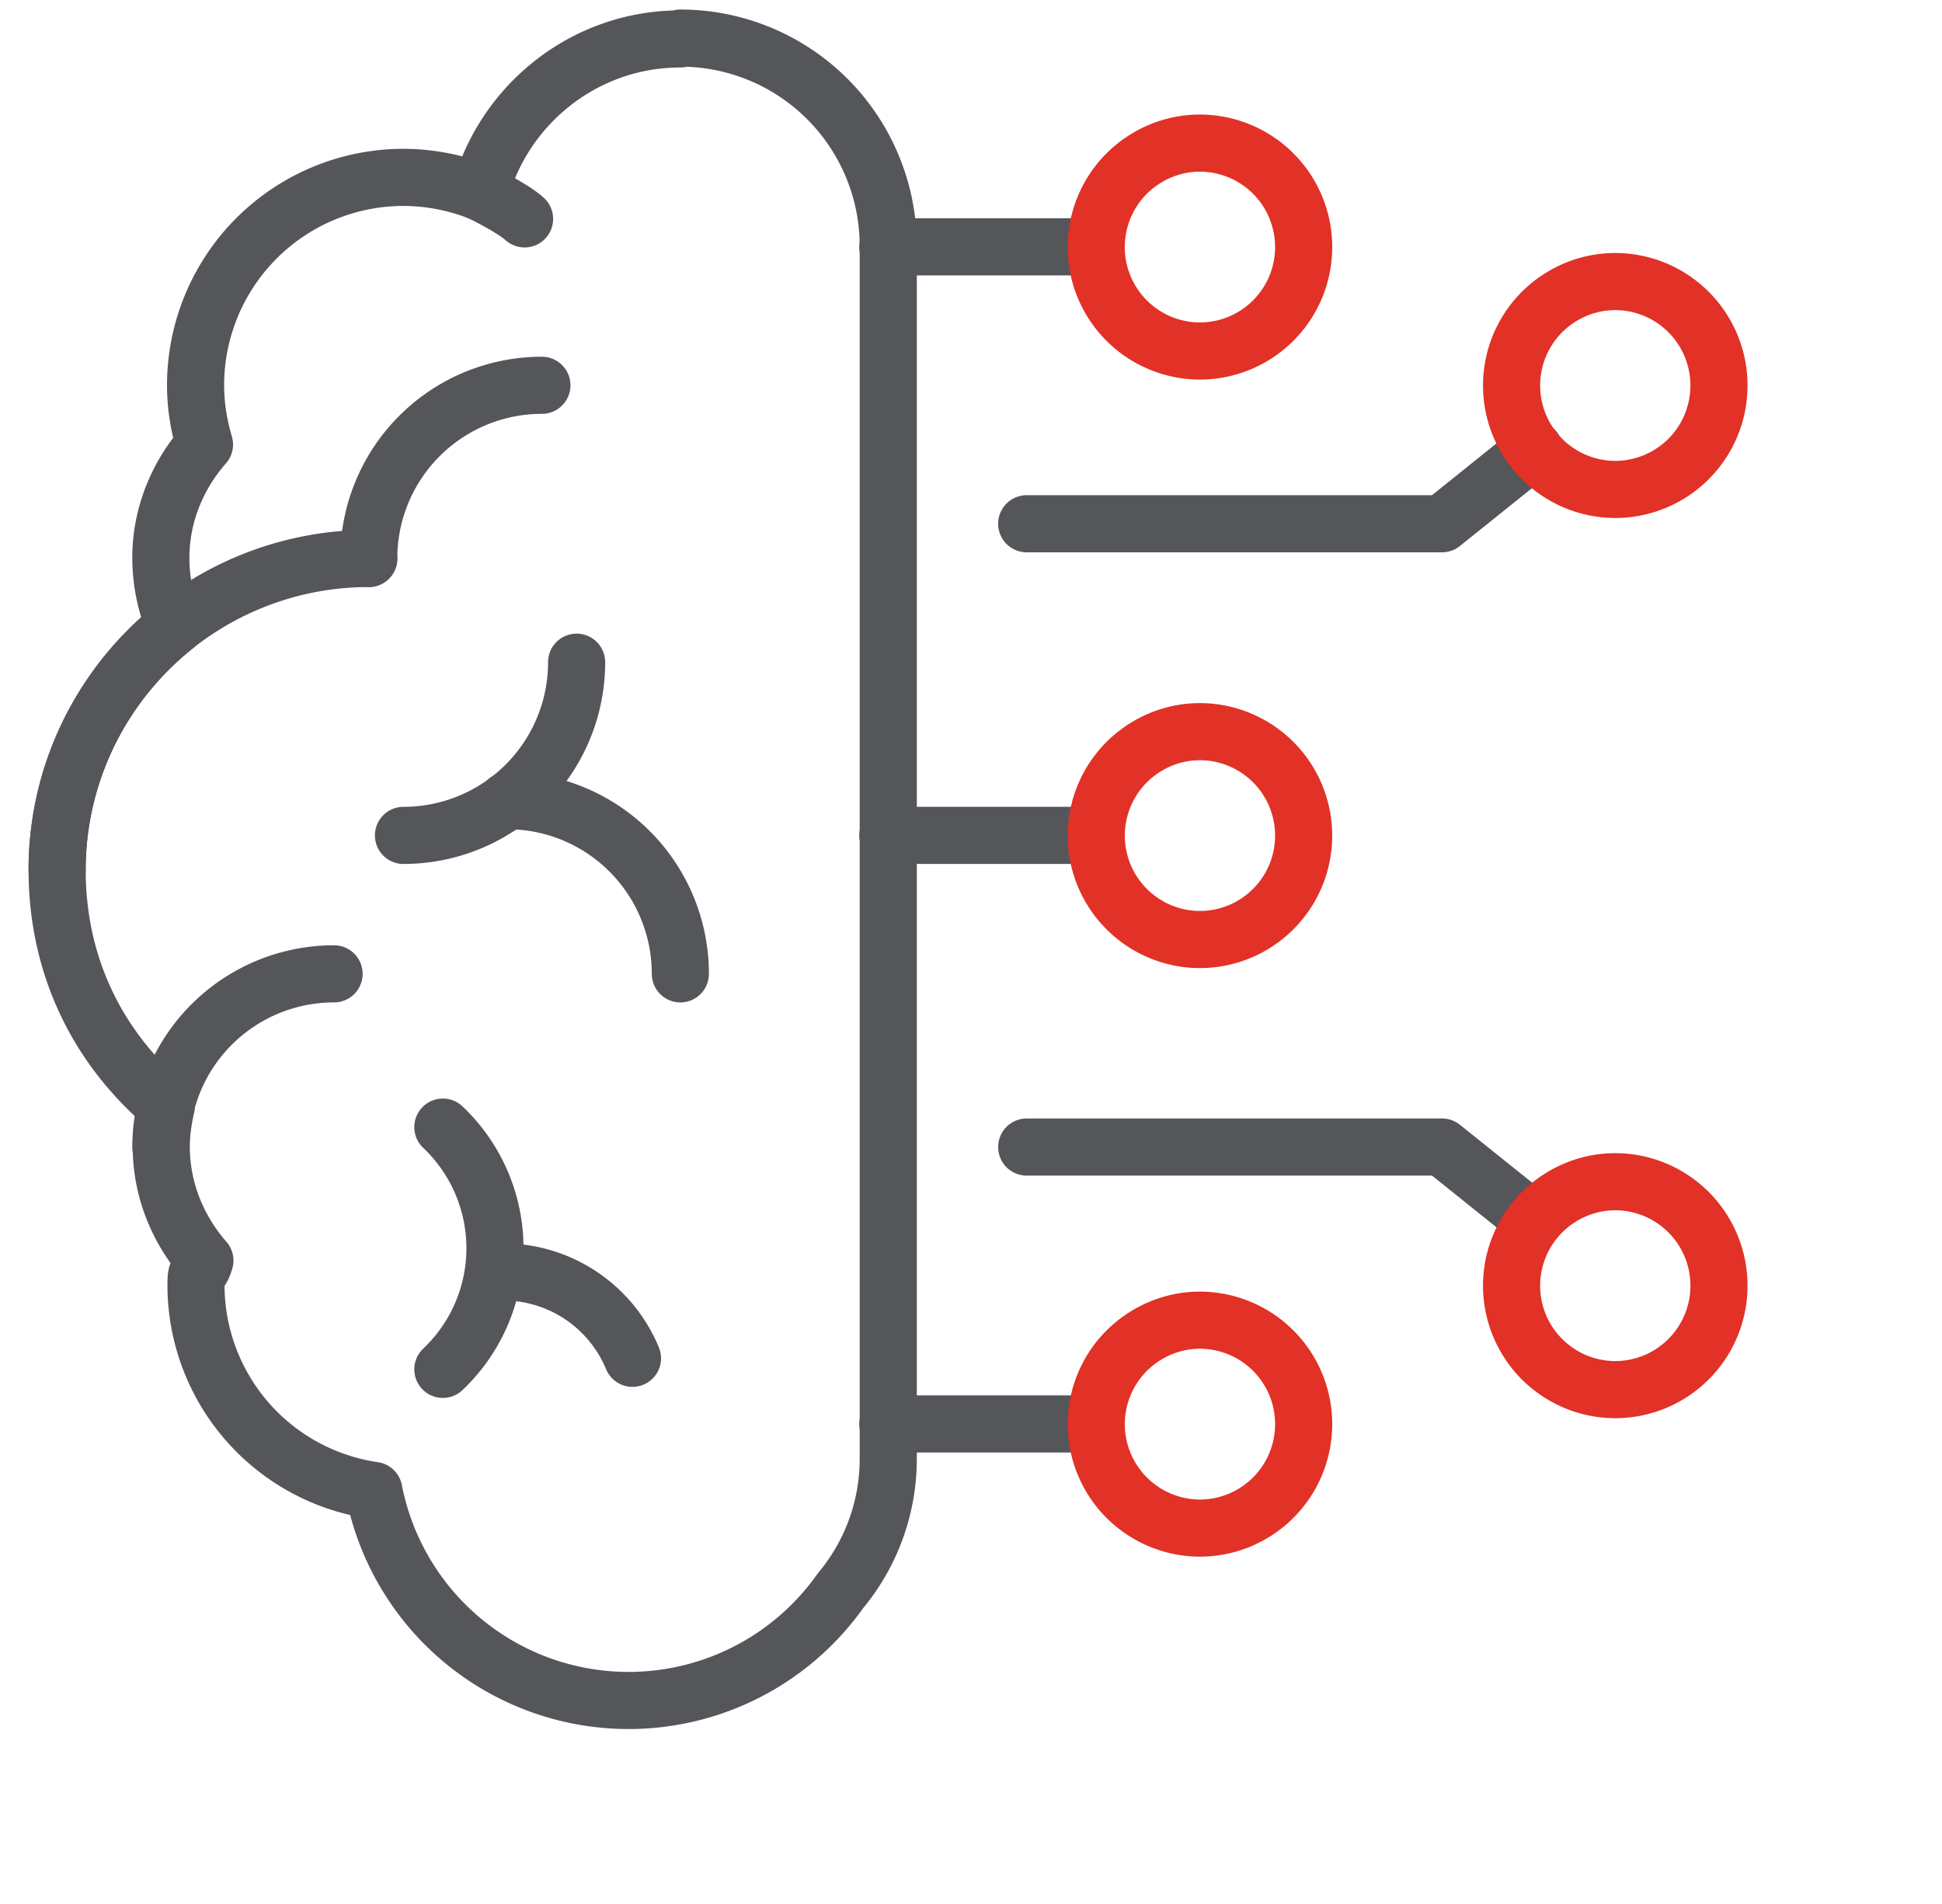 <svg xmlns="http://www.w3.org/2000/svg" width="51" height="50" fill="none"><path stroke="#54565A" stroke-linecap="round" stroke-linejoin="round" stroke-width="1.5" d="M17.868 1.022c-2.513 0-4.626 1.713-5.26 4.025a5.495 5.495 0 0 0-2.012-.389 5.462 5.462 0 0 0-5.46 5.46c0 .545.089 1.067.234 1.556-.701.801-1.146 1.835-1.146 2.98a4.6 4.6 0 0 0 .367 1.79C2.712 17.947 1.5 20.249 1.5 22.839c0 2.591 1.112 4.715 2.869 6.205-.078.345-.134.7-.134 1.067 0 1.146.445 2.19 1.146 2.992-.145.489-.234.11-.234.644a5.453 5.453 0 0 0 4.67 5.393 6.815 6.815 0 0 0 12.254 2.636 5.41 5.41 0 0 0 1.256-3.492V6.46A5.462 5.462 0 0 0 17.867 1v.022Z"/><path stroke="#54565A" stroke-linecap="round" stroke-linejoin="round" stroke-width="1.5" d="M14.231 10.118a4.546 4.546 0 0 0-4.547 4.548M11.63 35.96a4.38 4.38 0 0 0 0-6.361M12.608 5.047s.834.4 1.168.701M15.143 17.39a4.546 4.546 0 0 1-4.547 4.548"/><path stroke="#54565A" stroke-linecap="round" stroke-linejoin="round" stroke-width="1.5" d="M13.32 21.026a4.546 4.546 0 0 1 4.547 4.548M4.225 30.122a4.546 4.546 0 0 1 4.548-4.548M1.5 22.85a8.184 8.184 0 0 1 8.184-8.184M16.61 35.67a3.674 3.674 0 0 0-3.413-2.268M23.316 6.482h5.46M23.316 21.938h5.46M23.316 37.394h5.46M26.963 13.754H37.87l2.424-1.946M26.963 30.122H37.87l2.413 1.934"/><path stroke="#E23126" stroke-linecap="round" stroke-linejoin="round" stroke-width="1.5" d="M34.236 37.394a2.729 2.729 0 0 0-2.725-2.725c-.678 0-1.3.256-1.779.668a2.729 2.729 0 0 0 1.78 4.792 2.729 2.729 0 0 0 2.724-2.724v-.011ZM34.236 6.482a2.729 2.729 0 0 0-2.725-2.724c-.678 0-1.3.255-1.779.667a2.729 2.729 0 0 0 1.78 4.793 2.729 2.729 0 0 0 2.724-2.725v-.011ZM34.236 21.938a2.729 2.729 0 0 0-2.725-2.724c-.678 0-1.3.255-1.779.667a2.729 2.729 0 0 0 1.78 4.792 2.729 2.729 0 0 0 2.724-2.724v-.011ZM45.143 33.758a2.729 2.729 0 0 0-2.724-2.725c-.679 0-1.301.256-1.78.668a2.729 2.729 0 0 0 1.78 4.792 2.728 2.728 0 0 0 2.724-2.724v-.011ZM45.143 10.118a2.729 2.729 0 0 0-2.724-2.724c-.679 0-1.301.255-1.78.667a2.729 2.729 0 0 0 1.78 4.792 2.729 2.729 0 0 0 2.724-2.724v-.011Z"/></svg>